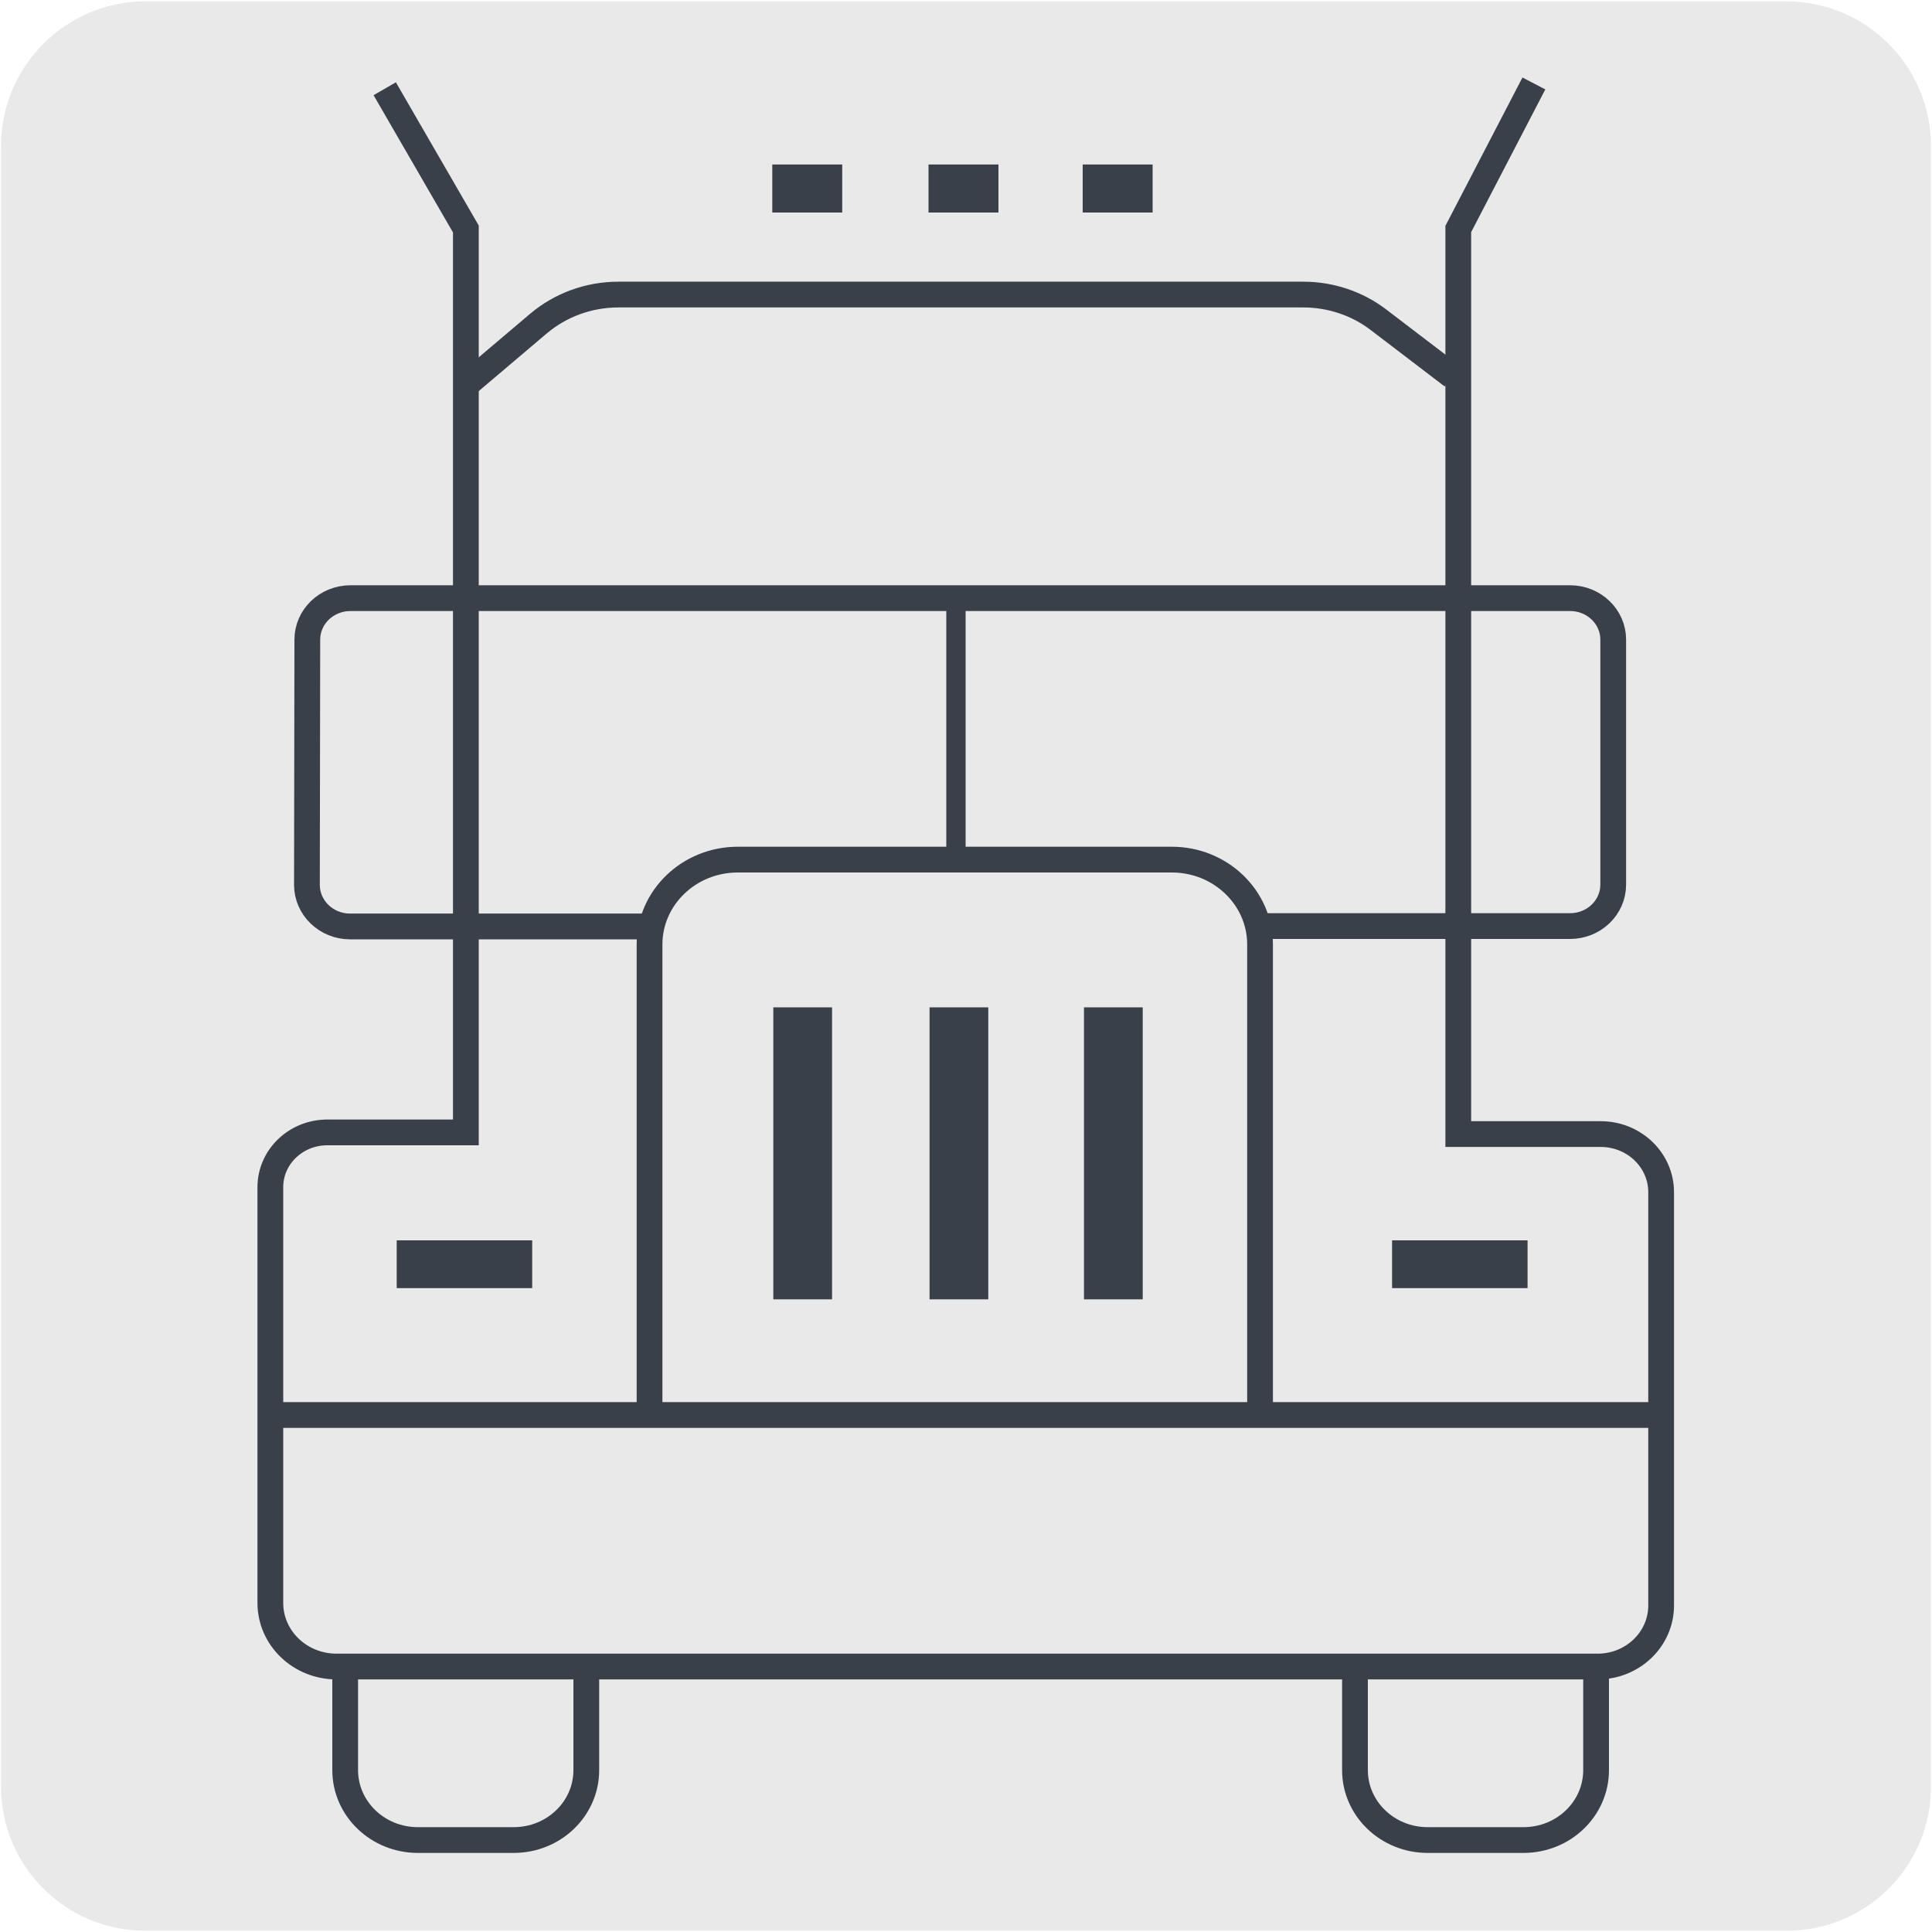 <?xml version="1.0" encoding="UTF-8"?>
<svg xmlns="http://www.w3.org/2000/svg" xmlns:xlink="http://www.w3.org/1999/xlink" viewBox="0 0 150 150">
  <defs>
    <style>
      .cls-1, .cls-2, .cls-3, .cls-4 {
        fill: none;
      }

      .cls-2 {
        stroke-width: 1.5px;
      }

      .cls-2, .cls-3 {
        stroke: #394049;
        stroke-miterlimit: 10;
      }

      .cls-5 {
        fill: #eae9e9;
      }

      .cls-6 {
        fill: #cdcdcd;
      }

      .cls-7 {
        fill: #d7d7d7;
      }

      .cls-8 {
        fill: #222221;
      }

      .cls-9 {
        fill: #394049;
      }

      .cls-3 {
        stroke-width: 2px;
      }

      .cls-4 {
        clip-path: url(#clippath);
      }
    </style>
    <clipPath id="clippath">
      <rect class="cls-1" x="-.42" y="-170.77" width="150.64" height="151.31" rx="13.24" ry="13.24"/>
    </clipPath>
  </defs>
  <g id="fondo_gris" data-name="fondo gris">
    <path class="cls-5" d="m11.32.1h127.31c6.21-.02,11.27,5,11.29,11.21,0,.01,0,.02,0,.03v127.37c0,6.18-5.01,11.19-11.19,11.19H11.27c-6.18,0-11.19-5.01-11.19-11.19h0V11.34C.08,5.13,5.12.1,11.32.1Z"/>
  </g>
  <g id="Capa_3" data-name="Capa 3">
    <g class="cls-4">
      <polygon class="cls-7" points="156.8 -4.74 -30.58 -144.25 -30.58 16.53 156.8 16.53 156.8 -4.74"/>
      <path class="cls-6" d="m198.34-31.78l-27.3,37.53s-81.13-60.1-104.21-77.04c-12.41-9.02-9.08-22.38-3.07-28.9.77-.83,1.67-1.66,2.62-2.3l.26-.26c5.75-3.9,14.51-5.43,20.71,0,.9.77,1.73,1.6,2.43,2.43l-15.35,9.91c-3.13,1.79-7.03,9.78.06,15.6,3.78,3.13,12.02,2.56,16.56-3.33l12.21-11.44s.77-.9,3.14-3.26l1.15-1.16c.77-.76,1.66-1.59,2.69-2.62L198.34-31.78Z"/>
      <path class="cls-8" d="m171.03,6.43c-.14,0-.29-.05-.41-.14-.82-.6-81.4-60.29-104.21-77.04-5.1-3.71-8.09-8.56-8.63-14.01-.66-6.65,2.39-12.58,5.46-15.91.9-.98,1.83-1.79,2.74-2.41l.15-.17c5.93-4.04,15.16-5.72,21.65-.03.91.78,1.78,1.65,2.5,2.5.13.15.19.35.15.54-.03.2-.14.37-.3.48l-15.34,9.91c-1.56.89-3.33,3.47-3.58,6.53-.18,2.1.33,5.19,3.71,7.97,1.6,1.33,4.17,1.95,6.89,1.65,3.44-.38,6.61-2.15,8.7-4.86l12.28-11.52h0s.78-.91,3.12-3.24l1.15-1.15c.34-.34.71-.69,1.1-1.07.49-.47,1.02-.98,1.58-1.55.24-.24.62-.27.89-.07l88.1,64.83c.3.22.37.65.15.96l-27.3,37.53c-.11.15-.27.25-.45.27-.03,0-.07,0-.1,0Zm-93.32-112c-3.88,0-7.75,1.38-10.7,3.38l-.15.17c-.92.63-1.78,1.39-2.6,2.28-2.87,3.11-5.72,8.65-5.11,14.84.5,5.05,3.29,9.56,8.07,13.04C89.04-55.83,163.68-.55,170.89,4.78l26.49-36.42-87.08-64.08c-.42.41-.81.79-1.18,1.15-.39.37-.75.72-1.08,1.05l-1.15,1.15c-2.31,2.3-3.1,3.21-3.1,3.22l-12.26,11.5c-2.24,2.92-5.75,4.88-9.56,5.3-3.1.35-5.99-.36-7.91-1.95-3.84-3.15-4.4-6.71-4.2-9.14.3-3.56,2.36-6.51,4.24-7.58l14.65-9.46c-.55-.6-1.18-1.2-1.83-1.76-2.71-2.37-5.95-3.33-9.19-3.33Z"/>
    </g>
    <g>
      <path class="cls-3" d="m29.87,6.89l6.3,10.89v70.14h-10.76c-2.44,0-4.42,1.9-4.42,4.25v32.28c0,2.73,2.3,4.94,5.14,4.94h97.91c2.72,0,4.93-2.12,4.93-4.74v-32.09c0-2.49-2.1-4.51-4.69-4.51h-11.06V17.78l5.87-11.3"/>
      <line class="cls-3" x1="20.77" y1="109.86" x2="128.76" y2="109.86"/>
      <g>
        <path class="cls-3" d="m36.17,29.9l5.64-4.78c1.72-1.45,3.92-2.25,6.2-2.25h53.18c2.12,0,4.18.69,5.84,1.96l5.74,4.38"/>
        <path class="cls-3" d="m50.53,71.93h-23.35c-1.85,0-3.35-1.45-3.35-3.23l.03-19.04c0-1.78,1.5-3.22,3.35-3.22h94.69c1.85,0,3.35,1.44,3.35,3.22v19.02c0,1.78-1.5,3.22-3.35,3.22h-24.41"/>
        <line class="cls-2" x1="74.22" y1="67.26" x2="74.22" y2="46.47"/>
        <path class="cls-3" d="m50.43,109.86v-36.53c0-3.64,3.07-6.59,6.85-6.59h33.7c3.78,0,6.85,2.95,6.85,6.59v36.53"/>
        <rect class="cls-9" x="60.04" y="78.21" width="4.56" height="22.67"/>
        <rect class="cls-9" x="72.17" y="78.21" width="4.56" height="22.67"/>
        <rect class="cls-9" x="84.16" y="78.21" width="4.56" height="22.67"/>
        <rect class="cls-9" x="30.8" y="96.3" width="10.52" height="3.71"/>
        <rect class="cls-9" x="108.08" y="96.3" width="10.52" height="3.71"/>
        <path class="cls-3" d="m26.8,129.36v8.07c0,3,2.53,5.43,5.64,5.43h7.44c3.12,0,5.64-2.43,5.64-5.43v-8.14"/>
        <path class="cls-3" d="m105.2,129.36v8.07c0,3,2.53,5.43,5.64,5.43h7.44c3.12,0,5.64-2.43,5.64-5.43v-8.14"/>
        <rect class="cls-9" x="59.96" y="12.77" width="5.43" height="3.73"/>
        <rect class="cls-9" x="72.09" y="12.77" width="5.43" height="3.73"/>
        <rect class="cls-9" x="84.06" y="12.77" width="5.43" height="3.73"/>
      </g>
    </g>
  </g>
</svg>